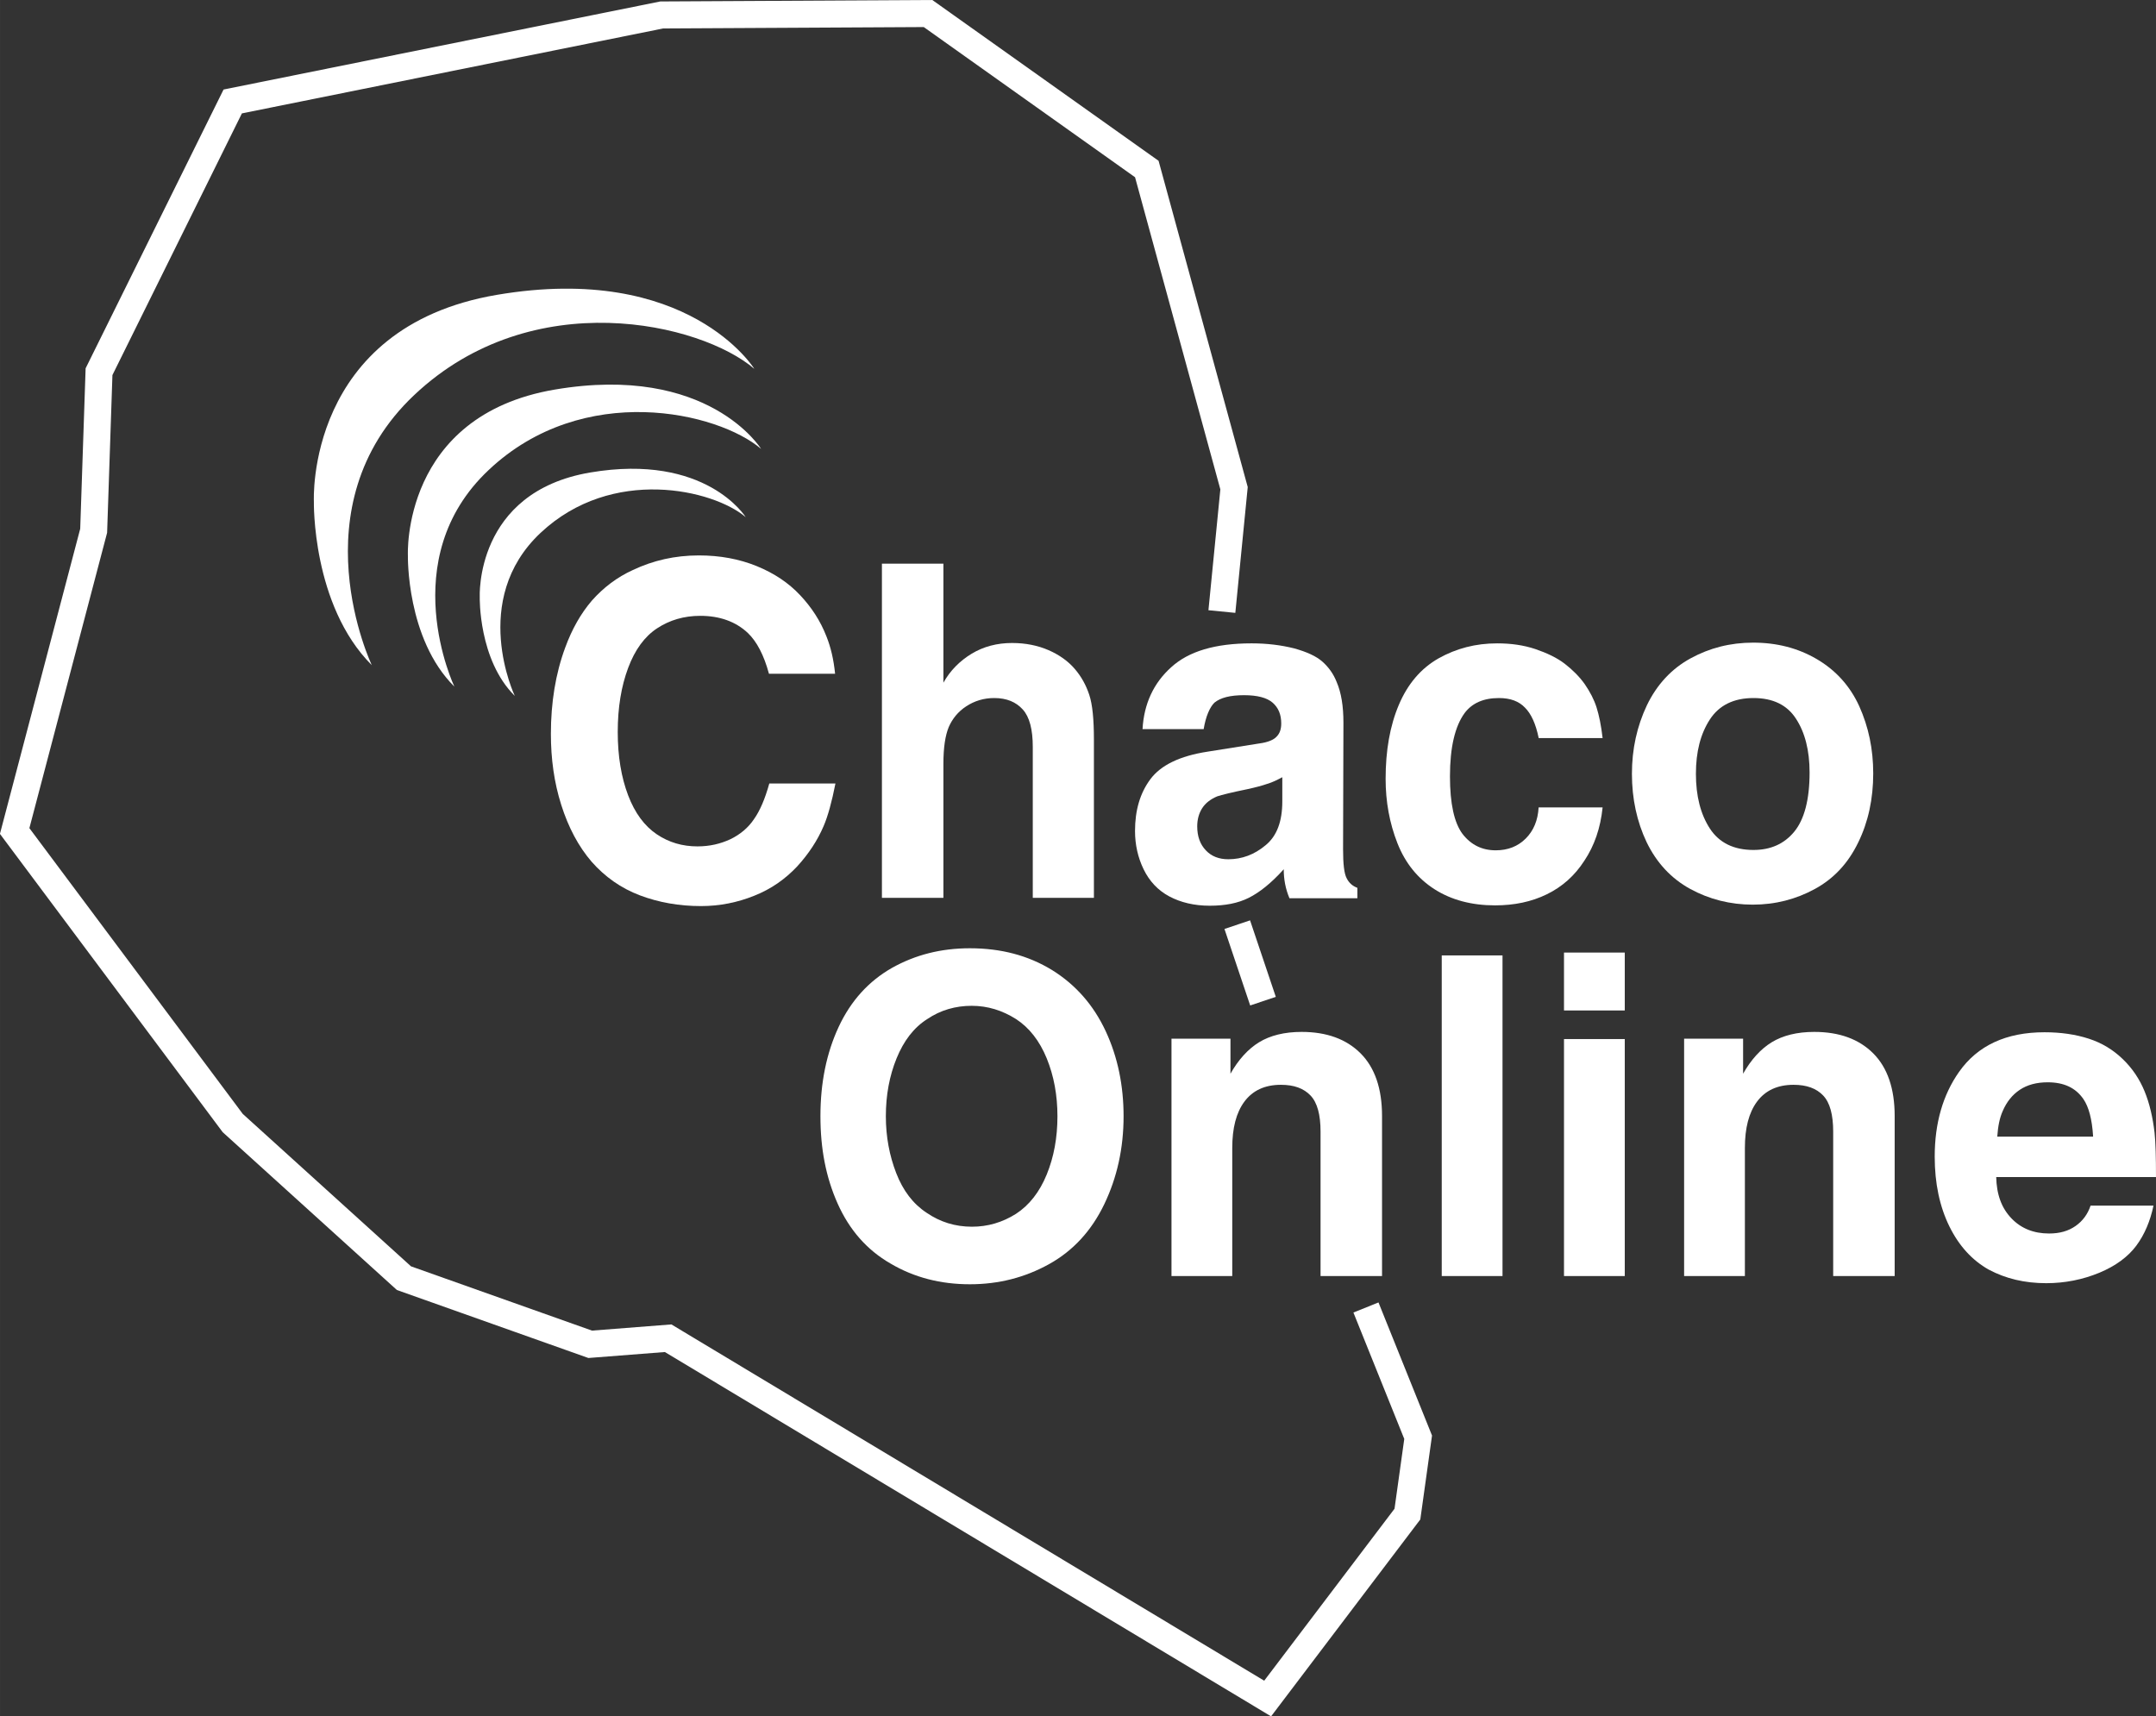 <?xml version="1.0" encoding="UTF-8"?>
<svg width="603.1" height="480.17" version="1.1" viewBox="0 0 603.1 480.174" xml:space="preserve" xmlns="http://www.w3.org/2000/svg" xmlns:cc="http://creativecommons.org/ns#" xmlns:dc="http://purl.org/dc/elements/1.1/" xmlns:rdf="http://www.w3.org/1999/02/22-rdf-syntax-ns#" xmlns:xlink="http://www.w3.org/1999/xlink"><rect x="0" y="0" width="603.1" height="480.174" fill="#333333" stroke="none"/>
<style type="text/css">
	.st0{clip-path:url(#a);fill:none;stroke:#FFFFFF;stroke-width:7.559;stroke-miterlimit:10;}
	.st1{clip-path:url(#a);fill:#FFFFFF;}
	.st2{fill:#FFFFFF;}
	.st3{clip-path:url(#b);fill:#FFFFFF;}
</style>
<g transform="translate(-92.9 -64.014)">
	<defs>
		<rect id="d" x="92.9" y="64" width="603.2" height="480.3"/>
	</defs>
	<clipPath id="a">
		<use width="100%" height="100%" xlink:href="#d"/>
	</clipPath>
	<path class="st0" d="m439 322.7 7.2 21.4m-11.5-109 3.4-34.5-24.4-89.3-61.2-43.5-74.5 0.4-120 24.2-37.4 75.6-1.5 44.5-22.1 84 61 81.7 47.9 43.4 52.1 18.5 21.8-1.7 167.7 100.8 39.1-51.6 3-21.5-14.6-36.3" clip-path="url(#a)" fill="none" stroke="#fff" stroke-miterlimit="10" stroke-width="7.559"/>
	<path class="st1" d="m303.9 167.2s-18.4-29.8-72-20.7-51.2 57.8-51.2 57.8-0.6 29 16.2 45.8c0 0-21.2-44.4 11.9-75.6s80.2-20.1 95.1-7.3" clip-path="url(#a)" fill="#fff"/>
	<path class="st1" d="m305.8 189.6s-14.7-23.9-57.7-16.6-41.1 46.4-41.1 46.4-0.5 23.3 13 36.7c0 0-17-35.6 9.6-60.6 26.5-25 64.2-16.2 76.2-5.9" clip-path="url(#a)" fill="#fff"/>
	<path class="st1" d="m301.5 208.7s-11.1-18-43.5-12.5-30.9 34.9-30.9 34.9-0.4 17.5 9.8 27.6c0 0-12.8-26.8 7.2-45.6s48.4-12.1 57.4-4.4" clip-path="url(#a)" fill="#fff"/>
	<path class="st1" d="m308 252.5c-1.4-5.2-3.4-9-5.9-11.4-3.4-3.2-7.9-4.8-13.3-4.8-4.6 0-8.6 1.2-12.1 3.5s-6.2 6-8.1 11.1-2.9 11-2.9 17.9c0 6.8 1 12.7 2.9 17.7s4.6 8.6 8 10.9 7.2 3.4 11.4 3.4c3.4 0 6.4-0.7 9.2-2 2.7-1.3 5-3.2 6.6-5.6 1.7-2.4 3.1-5.7 4.3-10h18.5c-1 5.1-2.1 9.1-3.3 11.9-1.7 4-4.2 7.8-7.4 11.3-3.3 3.5-7.2 6.3-12 8.2-4.7 1.9-9.7 2.9-14.9 2.9-6.1 0-11.8-1-17.1-3s-9.8-5.2-13.5-9.4c-3.7-4.3-6.5-9.6-8.5-15.9s-2.9-12.9-2.9-19.9c0-8.7 1.3-16.8 4-24.1 1.9-5.2 4.4-9.6 7.5-13.2 3.2-3.6 7-6.5 11.4-8.5 5.7-2.7 11.8-4.1 18.5-4.1 5.9 0 11.3 1 16.2 3s8.9 4.7 12.1 8.1 5.7 7.2 7.4 11.6c1.2 3 2 6.4 2.4 10.4z" clip-path="url(#a)" fill="#fff"/>
	<path class="st1" d="m399 315.2h-17.2v-42.2c0-4.9-0.9-8.4-2.8-10.5s-4.5-3.2-8-3.2c-2.9 0-5.5 0.8-7.8 2.3s-3.9 3.5-4.9 5.8c-1 2.4-1.5 5.8-1.5 10.3v37.5h-17.2v-93.5h17.2v33.3c1.9-3.4 4.6-6.1 7.9-8.1s7.1-3 11.3-3c3.8 0 7.2 0.7 10.2 2s5.5 3.1 7.3 5.2c1.9 2.2 3.2 4.6 4.1 7.3s1.3 6.9 1.3 12.5v44.3z" clip-path="url(#a)" fill="#fff"/>
	<path class="st1" d="m451.7 281.4c-1.5 0.8-2.9 1.5-4.3 1.9-1.4 0.5-3.3 1-5.6 1.5-4.4 0.9-7.2 1.6-8.4 2-1.9 0.8-3.3 1.9-4.2 3.3s-1.4 3.1-1.4 5.1c0 2.8 0.8 5 2.4 6.7s3.7 2.5 6.3 2.5c3.8 0 7.3-1.3 10.4-3.9 3.2-2.6 4.7-6.7 4.7-12.3v-6.8zm-22.1-13.4h-17.1c0.4-7.1 3.1-12.9 8-17.3 4.9-4.5 12.4-6.7 22.5-6.7 4.4 0 8.3 0.5 11.9 1.4 3.6 1 6.2 2.2 7.9 3.7s3.1 3.4 4 5.7c1.3 3 1.9 6.8 1.9 11.4l-0.1 35.4c0 4.1 0.3 6.8 1 8.1 0.7 1.4 1.7 2.2 3 2.7v2.9h-19c-1.1-2.6-1.6-5.3-1.6-8.1-3.5 3.9-6.8 6.5-9.8 8s-6.6 2.2-10.9 2.2-8.1-0.9-11.3-2.6-5.6-4.3-7.2-7.6-2.4-6.9-2.4-10.7c0-5.8 1.4-10.6 4.3-14.5s8.2-6.5 16-7.7l14.5-2.3c2.3-0.3 4-1 4.8-1.9 0.9-0.9 1.3-2.1 1.3-3.7 0-2.5-0.8-4.4-2.4-5.8s-4.3-2.1-8-2.1c-3.9 0-6.6 0.7-8.3 2.1-1.3 1.3-2.4 3.8-3 7.4" clip-path="url(#a)" fill="#fff"/>
	<path class="st1" d="m523.3 270.4c-0.8-3.9-2.1-6.7-3.8-8.4-1.7-1.8-4.1-2.7-7.3-2.7-4.3 0-7.5 1.4-9.6 4.2-2.7 3.7-4.1 9.6-4.1 17.7 0 7.7 1.2 13 3.5 16.1 2.4 3.1 5.5 4.6 9.3 4.6 3.4 0 6.2-1.1 8.4-3.3s3.4-5.1 3.6-8.7h17.9c-0.6 5.8-2.3 10.7-5.1 14.9-2.7 4.2-6.2 7.3-10.5 9.4s-9.1 3.1-14.5 3.1c-6.5 0-12.2-1.5-16.9-4.5s-8.2-7.3-10.4-12.9-3.3-11.6-3.3-18c0-7.9 1.2-14.8 3.7-20.7s6.2-10.2 11.1-13c5-2.8 10.4-4.2 16.4-4.2 3.9 0 7.4 0.5 10.7 1.6 3.2 1.1 6 2.4 8.2 4.1s4.1 3.6 5.6 5.7c1.5 2.2 2.6 4.3 3.3 6.5s1.3 5.1 1.7 8.6h-17.9z" clip-path="url(#a)" fill="#fff"/>
	<path class="st1" d="m567.3 280.5c0 6.2 1.3 11.3 3.9 15.3s6.7 6 12.2 6c4.8 0 8.6-1.7 11.4-5.1s4.3-8.9 4.3-16.6c0-6.1-1.3-11.2-3.8-15-2.5-3.9-6.5-5.8-11.9-5.8-5.5 0-9.6 2-12.2 6s-3.9 9-3.9 15.2m-17.9 0c0-6.9 1.4-13.3 4.2-19.2 2.8-5.8 6.9-10.2 12.2-13.1s11.1-4.4 17.5-4.4c6.6 0 12.5 1.5 17.8 4.6s9.3 7.5 11.9 13.2c2.6 5.8 3.9 12 3.9 18.8 0 7.1-1.4 13.6-4.2 19.3-2.8 5.8-6.8 10.1-12.1 13s-11.1 4.4-17.4 4.4-12.2-1.5-17.5-4.4-9.4-7.3-12.2-13.1c-2.7-5.7-4.1-12.1-4.1-19.1" clip-path="url(#a)" fill="#fff"/>
	<path class="st1" d="m364.8 407.2c4.4 0 8.5-1.2 12.3-3.6 3.7-2.4 6.6-6.1 8.6-11s3-10.3 3-16.3c0-5.9-1-11.3-3-16.2s-4.9-8.6-8.6-11c-3.8-2.4-7.9-3.7-12.4-3.7s-8.7 1.2-12.4 3.7c-3.8 2.4-6.6 6.1-8.6 11s-3 10.3-3 16.2c0 5.7 1 11 2.9 15.9s4.7 8.6 8.5 11.1c3.8 2.6 8 3.9 12.7 3.9m-42.4-30.9c0-9.4 1.7-17.7 5.1-25s8.4-12.8 14.9-16.5c6.6-3.7 13.8-5.5 21.8-5.5 8.7 0 16.3 2 23 6.1 6.6 4.1 11.6 9.8 15 17.1s5 15.3 5 23.8c0 8.9-1.8 17.1-5.4 24.6s-8.8 13.1-15.5 16.8-14 5.6-22.1 5.6c-8.2 0-15.6-1.9-22.2-5.8-6.6-3.8-11.5-9.4-14.8-16.8s-4.8-15.4-4.8-24.4" clip-path="url(#a)" fill="#fff"/>
	<path class="st1" d="m479.5 421h-17.2v-40.4c0-4.7-0.9-8.1-2.8-10.1s-4.6-3-8.3-3c-4.5 0-7.9 1.6-10.2 4.7s-3.4 7.4-3.4 13v35.8h-17v-66.4h16.5v9.8c2.2-3.9 4.9-6.9 8-8.8s7.1-2.9 11.9-2.9c7 0 12.5 2 16.5 6s6 9.9 6 17.5z" clip-path="url(#a)" fill="#fff"/>
</g>
<rect class="st2" x="403.3" y="267.29" width="17" height="89.7" fill="#fff"/>
<path class="st2" d="m437.5 290.69h17v66.3h-17zm0-24.2h17v16.2h-17z" fill="#fff"/>
<g transform="translate(-92.9 -64.014)">
	<defs>
		<rect id="c" x="92.9" y="64" width="603.2" height="480.3"/>
	</defs>
	<clipPath id="b">
		<use width="100%" height="100%" xlink:href="#c"/>
	</clipPath>
	<path class="st3" d="m622.9 421h-17.2v-40.4c0-4.7-0.9-8.1-2.8-10.1s-4.6-3-8.3-3c-4.5 0-7.9 1.6-10.2 4.7s-3.4 7.4-3.4 13v35.8h-17v-66.4h16.5v9.8c2.2-3.9 4.9-6.9 8-8.8s7.1-2.9 11.9-2.9c7 0 12.5 2 16.5 6s6 9.9 6 17.5z" clip-path="url(#b)" fill="#fff"/>
	<path class="st3" d="m678.4 381.8c-0.3-4.7-1.2-8.1-2.7-10.3-2.2-3.2-5.5-4.7-10-4.7-3.1 0-5.7 0.7-7.8 2.1s-3.7 3.4-4.8 6c-0.8 1.8-1.3 4.1-1.5 7.1h26.8zm-27.1 11.4c0.1 5 1.5 8.8 4.3 11.7 2.7 2.8 6.2 4.2 10.5 4.2 3 0 5.4-0.7 7.4-2.1s3.4-3.3 4.2-5.7h17.6c-0.9 4.3-2.5 8.1-4.8 11.2s-5.8 5.7-10.4 7.6-9.6 2.9-14.8 2.9c-6.1 0-11.4-1.3-16.1-3.8-4.6-2.6-8.3-6.6-11-12.1s-4.1-12-4.1-19.5c0-9.4 2.3-17.3 6.8-23.7 5.2-7.4 13.2-11.1 23.9-11.1 4.6 0 8.7 0.6 12.4 1.8s6.8 3.1 9.5 5.7 4.7 5.6 6.1 9 2.3 7.3 2.8 11.6c0.3 2.8 0.4 7 0.4 12.4h-44.7z" clip-path="url(#b)" fill="#fff"/>
</g>
</svg>
